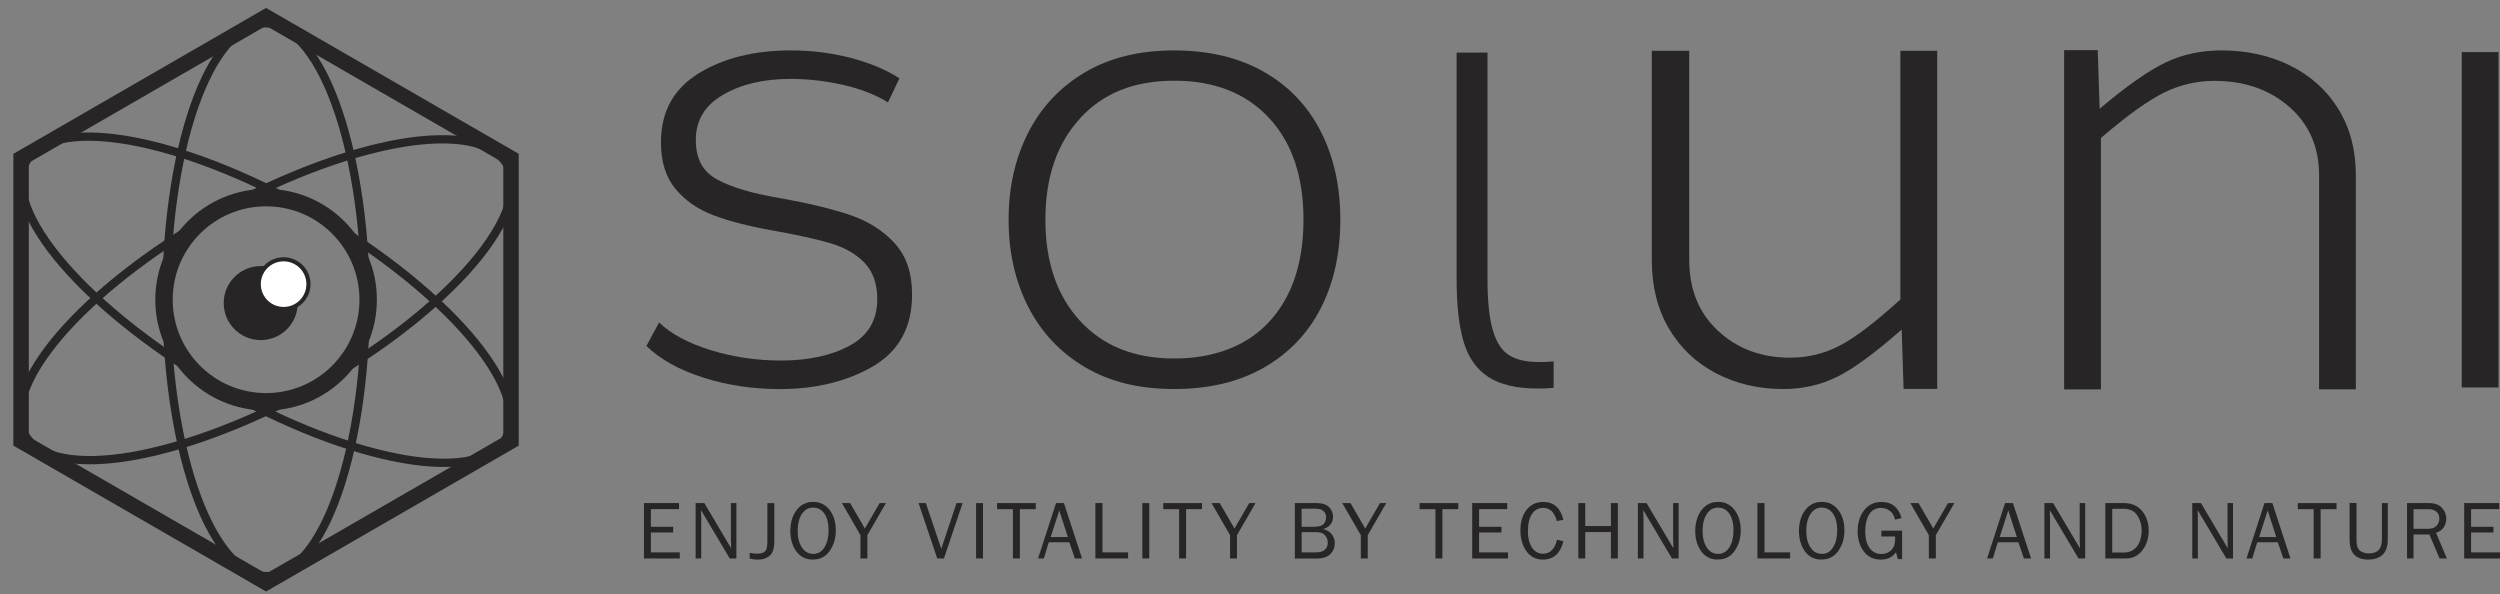 <?xml version="1.0" encoding="UTF-8"?>
<svg id="Layer_1" xmlns="http://www.w3.org/2000/svg" version="1.1" viewBox="0 0 419.51 99.74">
  <rect x="0" y="0" width="419.51" height="99.74" fill="#808080" stroke="none"/>
  <!-- Generator: Adobe Illustrator 29.1.0, SVG Export Plug-In . SVG Version: 2.1.0 Build 142)  -->
  <defs>
    <style>
      .st0, .st1 {
        fill: #272525;
      }

      .st1 {
        stroke-width: .97px;
      }

      .st1, .st2, .st3, .st4, .st5 {
        stroke: #272525;
        stroke-miterlimit: 10;
      }

      .st2 {
        fill: #fff;
        stroke-width: .69px;
      }

      .st3 {
        stroke-width: 1.39px;
      }

      .st3, .st4, .st5 {
        fill: none;
      }

      .st4 {
        stroke-width: 2.92px;
      }

      .st5 {
        stroke-width: 2.59px;
      }
    </style>
  </defs>
  <g>
    <g>
      <path class="st0" d="M114.07,92.69v1.02h-6.01v-9.29h5.88v1.02h-4.72v2.96h3.74v.95h-3.74v3.35h4.85Z"/>
      <path class="st0" d="M123.58,93.71h-1.13l-4.81-8.1v.61c.03.23.03.43.03.59v6.9h-.94v-9.29h1.46l4.49,7.57v-.65c-.02-.25-.03-.48-.03-.67v-6.25h.92v9.29Z"/>
      <path class="st0" d="M129.93,84.42v6.46c0,1.13-.25,1.91-.76,2.36-.51.44-1.18.67-2.02.67-.45,0-.9-.06-1.35-.19v-.95c.44.1.85.14,1.21.14.52,0,.9-.08,1.14-.23.25-.15.41-.35.49-.6s.13-.64.13-1.19v-6.46h1.16Z"/>
      <path class="st0" d="M136.41,93.9c-1.19,0-2.12-.46-2.79-1.39-.67-.93-1-2.07-1-3.42s.35-2.57,1.05-3.49c.7-.92,1.62-1.38,2.78-1.38s2.07.45,2.76,1.35c.69.9,1.04,2.04,1.04,3.41s-.34,2.47-1.01,3.44c-.67.98-1.62,1.47-2.83,1.47ZM136.44,92.95c.81,0,1.45-.37,1.91-1.11.46-.74.69-1.69.69-2.86s-.24-2.13-.71-2.8c-.47-.67-1.1-1-1.89-1s-1.42.36-1.89,1.08c-.47.72-.7,1.67-.7,2.83s.24,2.07.71,2.78,1.1,1.07,1.89,1.07Z"/>
      <path class="st0" d="M148.66,84.42l-3.11,5.38v3.91h-1.16v-3.91l-3.11-5.38h1.38l2.47,4.27,2.48-4.27h1.06Z"/>
      <path class="st0" d="M161.53,84.42l-3.13,9.29h-1.13l-3.13-9.29h1.22l2.59,7.67,2.56-7.67h1.01Z"/>
      <path class="st0" d="M164.95,93.71h-1.16v-9.29h1.16v9.29Z"/>
      <path class="st0" d="M171.13,93.71h-1.16v-8.27h-2.66v-1.02h6.5v1.02h-2.67v8.27Z"/>
      <path class="st0" d="M181.56,93.71h-1.19l-.93-2.72h-3.45l-.83,2.72h-.97l3.02-9.29h1.32l3.04,9.29ZM179.19,90.12l-1.44-4.47-1.44,4.47h2.88Z"/>
      <path class="st0" d="M189.3,92.69v1.02h-5.49v-9.29h1.19v8.27h4.3Z"/>
      <path class="st0" d="M192.85,93.71h-1.16v-9.29h1.16v9.29Z"/>
      <path class="st0" d="M199.02,93.71h-1.16v-8.27h-2.66v-1.02h6.5v1.02h-2.67v8.27Z"/>
      <path class="st0" d="M210.68,84.42l-3.11,5.38v3.91h-1.16v-3.91l-3.11-5.38h1.38l2.47,4.27,2.48-4.27h1.06Z"/>
      <path class="st0" d="M217.28,93.71v-9.29h3.68c.93,0,1.61.23,2.06.68.45.45.67.98.67,1.58,0,1.05-.55,1.75-1.65,2.1.65.17,1.14.47,1.46.9s.48.92.48,1.46c0,.73-.25,1.34-.74,1.84-.49.49-1.25.74-2.28.74h-3.68ZM218.41,88.4h2.02c.84,0,1.4-.16,1.68-.48.28-.32.42-.7.42-1.13s-.15-.77-.45-1.04c-.3-.26-.75-.39-1.35-.39h-2.32v3.04ZM218.41,92.69h2.49c.61,0,1.08-.15,1.41-.44.33-.29.5-.68.5-1.15,0-.33-.08-.64-.22-.92-.15-.28-.36-.5-.63-.66-.27-.15-.68-.23-1.22-.23h-2.32v3.4Z"/>
      <path class="st0" d="M232.62,84.42l-3.11,5.38v3.91h-1.16v-3.91l-3.11-5.38h1.38l2.47,4.27,2.48-4.27h1.06Z"/>
      <path class="st0" d="M242.03,93.71h-1.16v-8.27h-2.66v-1.02h6.5v1.02h-2.67v8.27Z"/>
      <path class="st0" d="M253.05,92.69v1.02h-6.01v-9.29h5.88v1.02h-4.72v2.96h3.75v.95h-3.75v3.35h4.85Z"/>
      <path class="st0" d="M261.29,90.58l1.06.24c-.51,2.05-1.66,3.08-3.45,3.08-1.18,0-2.1-.47-2.77-1.42-.67-.95-1-2.12-1-3.5s.35-2.58,1.05-3.45c.7-.87,1.64-1.3,2.81-1.3,1.74,0,2.86,1,3.36,2.99l-1.1.22c-.4-1.48-1.15-2.22-2.27-2.22-.82,0-1.46.34-1.91,1.03-.45.69-.68,1.65-.68,2.9,0,1.14.23,2.05.69,2.74s1.08,1.03,1.84,1.03c1.18,0,1.97-.78,2.36-2.33Z"/>
      <path class="st0" d="M271.48,93.71h-1.16v-4.43h-4.31v4.43h-1.16v-9.29h1.16v3.85h4.31v-3.85h1.16v9.29Z"/>
      <path class="st0" d="M281.69,93.71h-1.13l-4.81-8.1v.61c.03.23.03.43.03.59v6.9h-.94v-9.29h1.46l4.49,7.57v-.65c-.02-.25-.03-.48-.03-.67v-6.25h.92v9.29Z"/>
      <path class="st0" d="M288.26,93.9c-1.19,0-2.12-.46-2.79-1.39-.67-.93-1-2.07-1-3.42s.35-2.57,1.05-3.49c.7-.92,1.62-1.38,2.78-1.38s2.07.45,2.76,1.35c.69.9,1.04,2.04,1.04,3.41s-.34,2.47-1.01,3.44c-.67.98-1.62,1.47-2.83,1.47ZM288.29,92.95c.81,0,1.45-.37,1.91-1.11.46-.74.69-1.69.69-2.86s-.24-2.13-.71-2.8-1.1-1-1.89-1-1.42.36-1.89,1.08c-.47.72-.7,1.67-.7,2.83s.24,2.07.71,2.78c.47.72,1.1,1.07,1.89,1.07Z"/>
      <path class="st0" d="M300.39,92.69v1.02h-5.49v-9.29h1.19v8.27h4.3Z"/>
      <path class="st0" d="M305.66,93.9c-1.19,0-2.12-.46-2.79-1.39-.67-.93-1-2.07-1-3.42s.35-2.57,1.05-3.49c.7-.92,1.62-1.38,2.78-1.38s2.07.45,2.76,1.35c.7.9,1.04,2.04,1.04,3.41s-.34,2.47-1.01,3.44-1.62,1.47-2.83,1.47ZM305.69,92.95c.81,0,1.45-.37,1.91-1.11s.69-1.69.69-2.86-.24-2.13-.71-2.8c-.47-.67-1.1-1-1.89-1s-1.42.36-1.89,1.08-.7,1.67-.7,2.83.24,2.07.71,2.78c.47.72,1.1,1.07,1.89,1.07Z"/>
      <path class="st0" d="M319.18,89.02v4.81h-.71l-.32-1.16c-.57.82-1.42,1.23-2.55,1.23-1.23,0-2.18-.46-2.86-1.38-.68-.92-1.02-2.04-1.02-3.36,0-1.41.36-2.58,1.08-3.52.72-.94,1.7-1.41,2.94-1.41,1.71,0,2.83.9,3.35,2.7l-1.1.27c-.16-.69-.46-1.19-.89-1.5-.44-.31-.91-.47-1.43-.47-.92,0-1.59.37-2.03,1.11-.44.74-.65,1.67-.65,2.79,0,1.2.24,2.15.73,2.82s1.15,1.02,1.99,1.02c.65,0,1.2-.22,1.64-.65.44-.43.66-1.03.66-1.8,0-.14,0-.31-.01-.5h-2.3v-.97h3.5Z"/>
      <path class="st0" d="M327.95,84.42l-3.11,5.38v3.91h-1.17v-3.91l-3.11-5.38h1.38l2.47,4.27,2.48-4.27h1.06Z"/>
      <path class="st0" d="M340.81,93.71h-1.19l-.93-2.72h-3.45l-.83,2.72h-.97l3.02-9.29h1.32l3.04,9.29ZM338.44,90.12l-1.44-4.47-1.44,4.47h2.88Z"/>
      <path class="st0" d="M349.91,93.71h-1.13l-4.81-8.1v.61c.03.23.03.43.03.59v6.9h-.94v-9.29h1.46l4.49,7.57v-.65c-.02-.25-.03-.48-.03-.67v-6.25h.92v9.29Z"/>
      <path class="st0" d="M353.28,93.71v-9.29h3.12c1.31,0,2.33.45,3.06,1.34.73.89,1.1,1.99,1.1,3.28s-.36,2.42-1.07,3.32c-.71.9-1.62,1.35-2.71,1.35h-3.5ZM354.44,92.72h1.89c1,0,1.76-.34,2.27-1.04.52-.69.78-1.6.78-2.73,0-.92-.25-1.74-.74-2.47-.49-.73-1.26-1.1-2.31-1.1h-1.89v7.33Z"/>
      <path class="st0" d="M374.72,93.71h-1.13l-4.81-8.1v.61c.03.23.03.43.03.59v6.9h-.94v-9.29h1.46l4.49,7.57v-.65c-.02-.25-.03-.48-.03-.67v-6.25h.92v9.29Z"/>
      <path class="st0" d="M384.34,93.71h-1.19l-.93-2.72h-3.45l-.83,2.72h-.97l3.02-9.29h1.32l3.04,9.29ZM381.97,90.12l-1.44-4.47-1.44,4.47h2.88Z"/>
      <path class="st0" d="M389.4,93.71h-1.16v-8.27h-2.66v-1.02h6.5v1.02h-2.67v8.27Z"/>
      <path class="st0" d="M399.71,84.42h.97v6.07c0,1.22-.3,2.09-.9,2.62-.6.53-1.38.79-2.34.79-1.08,0-1.87-.27-2.39-.82s-.78-1.41-.78-2.6v-6.07h1.16v6.07c0,.72.08,1.23.25,1.53.17.3.42.51.76.65.34.14.7.21,1.07.21.72,0,1.26-.19,1.63-.57.37-.38.56-.99.56-1.83v-6.07Z"/>
      <path class="st0" d="M410.59,93.71h-1.22l-1.71-4.02h-2.66v4.02h-1.09v-9.29h3.66c.99,0,1.73.27,2.21.81.48.54.72,1.14.72,1.78,0,.49-.13.97-.4,1.42-.27.45-.71.78-1.33.97l1.82,4.3ZM405,88.74h2.43c.64,0,1.12-.17,1.43-.51.32-.34.47-.75.47-1.24s-.17-.87-.5-1.14c-.33-.27-.75-.41-1.26-.41h-2.57v3.3Z"/>
      <path class="st0" d="M419.51,92.69v1.02h-6.01v-9.29h5.88v1.02h-4.72v2.96h3.75v.95h-3.75v3.35h4.85Z"/>
    </g>
    <path class="st0" d="M118.05,63.37c-4.04-1.28-7.24-3.05-9.58-5.32l2.13-3.94c1.99,1.92,4.86,3.46,8.62,4.63,3.76,1.17,7.7,1.76,11.81,1.76,4.61,0,8.46-.83,11.55-2.5,3.09-1.67,4.63-4.27,4.63-7.82,0-2.55-.71-4.58-2.13-6.07-1.42-1.49-3.34-2.59-5.75-3.3-2.41-.71-5.64-1.42-9.68-2.13-3.97-.71-7.27-1.56-9.9-2.55-2.63-.99-4.75-2.46-6.39-4.42-1.63-1.95-2.45-4.56-2.45-7.82,0-5.11,2.09-8.96,6.28-11.55,4.19-2.59,9.37-3.88,15.54-3.88,3.41,0,6.7.41,9.9,1.22,3.19.82,5.96,1.97,8.3,3.46l-1.92,4.04c-2.06-1.28-4.56-2.25-7.5-2.93-2.95-.67-5.91-1.01-8.89-1.01-4.47,0-8.23.89-11.28,2.66-3.05,1.77-4.58,4.29-4.58,7.56s1.19,5.34,3.56,6.65c2.38,1.31,5.91,2.36,10.59,3.14,4.75.85,8.66,1.79,11.71,2.82,3.05,1.03,5.55,2.61,7.5,4.74,1.95,2.13,2.93,5,2.93,8.62,0,5.46-2.18,9.47-6.54,12.03-4.36,2.55-9.6,3.83-15.7,3.83-4.47,0-8.73-.64-12.77-1.92Z"/>
    <path class="st0" d="M212.03,12.02c4.19,2.38,7.38,5.71,9.58,10,2.2,4.29,3.3,9.24,3.3,14.85s-1.08,10.54-3.25,14.79c-2.17,4.26-5.34,7.59-9.53,10-4.19,2.41-9.22,3.62-15.11,3.62s-10.8-1.22-14.95-3.67c-4.15-2.45-7.33-5.82-9.52-10.11-2.2-4.29-3.3-9.17-3.3-14.63s1.1-10.34,3.3-14.63c2.2-4.29,5.37-7.66,9.52-10.11,4.15-2.45,9.13-3.67,14.95-3.67s10.82,1.19,15.01,3.56ZM181.22,19.89c-3.87,4.22-5.8,9.88-5.8,16.97s1.93,12.75,5.8,16.97c3.87,4.22,9.13,6.33,15.8,6.33s12.22-2.08,16.02-6.23c3.79-4.15,5.69-9.84,5.69-17.08s-1.93-12.93-5.8-17.08c-3.87-4.15-9.17-6.23-15.91-6.23s-11.94,2.11-15.8,6.33Z"/>
    <path class="st1" d="M249.98,62.83c-1.89-1.25-3.21-3.17-3.95-5.74-.75-2.58-1.12-6.03-1.12-10.36V9.31h4.21v37.41c0,3.85.31,6.83.94,8.92.63,2.09,1.6,3.55,2.9,4.37,1.31.82,3.07,1.23,5.3,1.23.82,0,1.47-.02,1.96-.07v3.47c-.48.05-1.21.07-2.18.07-3.48,0-6.17-.63-8.05-1.88Z"/>
    <path class="st0" d="M325.07,8.53v56.74h-5.64l-.32-9.98c-4.4,3.88-7.98,6.51-10.75,7.9-2.77,1.39-5.82,2.09-9.15,2.09-4.12,0-7.86-.88-11.23-2.63-3.37-1.76-6.01-4.26-7.93-7.52-1.92-3.26-2.87-7.08-2.87-11.47V8.53h6.28v35.13c0,4.9,1.61,8.86,4.84,11.86,3.23,3,7.25,4.5,12.08,4.5,2.98,0,5.76-.68,8.35-2.03,2.59-1.35,5.98-3.93,10.16-7.74V8.53h6.17Z"/>
    <path class="st0" d="M384.3,11.01c3.44,1.7,6.14,4.13,8.09,7.29,1.95,3.16,2.93,6.86,2.93,11.12v35.91h-6.17V29.42c0-4.75-1.67-8.58-5-11.49-3.34-2.91-7.52-4.36-12.56-4.36-2.98,0-5.8.66-8.46,1.97-2.66,1.31-6.19,3.85-10.59,7.61v42.19h-6.17V8.41h5.64l.32,9.84c4.54-3.83,8.23-6.42,11.07-7.77,2.84-1.35,5.96-2.02,9.37-2.02,4.26,0,8.1.85,11.55,2.55Z"/>
    <path class="st0" d="M413.09,65.03V8.74h6.17v56.28h-6.17Z"/>
  </g>
  <g>
    <path class="st3" d="M55.88,26.99c21.93-7.44,34.68-3.04,28.48,9.83-6.21,12.87-29.01,29.33-50.95,36.78-21.93,7.44-34.68,3.04-28.48-9.83,6.21-12.87,29.01-29.33,50.95-36.78Z"/>
    <path class="st3" d="M70.27,48.04c17.71,15.06,20.6,28.28,6.45,29.53-14.15,1.25-39.98-9.95-57.69-25.02C1.31,37.49-1.57,24.27,12.58,23.02c14.15-1.25,39.98,9.95,57.69,25.02Z"/>
    <path class="st3" d="M29.71,29.16c4.13-22.8,14.16-31.82,22.41-20.15,8.25,11.67,11.59,39.62,7.46,62.41-4.13,22.8-14.16,31.82-22.41,20.15-8.25-11.67-11.59-39.62-7.46-62.41Z"/>
    <polygon class="st5" points="85.75 74.03 44.65 97.76 3.54 74.03 3.54 26.56 44.65 2.83 85.75 26.56 85.75 74.03"/>
    <circle class="st4" cx="44.65" cy="50.29" r="17.13"/>
    <path class="st0" d="M49.96,50.86c0,3.43-2.78,6.21-6.21,6.21s-6.21-2.78-6.21-6.21,2.78-6.21,6.21-6.21c.16,0,.98,0,1.13.02-.7.73-.94.99-1.13,1.81-1.57,4.33,4.14,6.93,6.21,4.39Z"/>
    <circle class="st2" cx="47.59" cy="47.68" r="4.17"/>
  </g>
</svg>